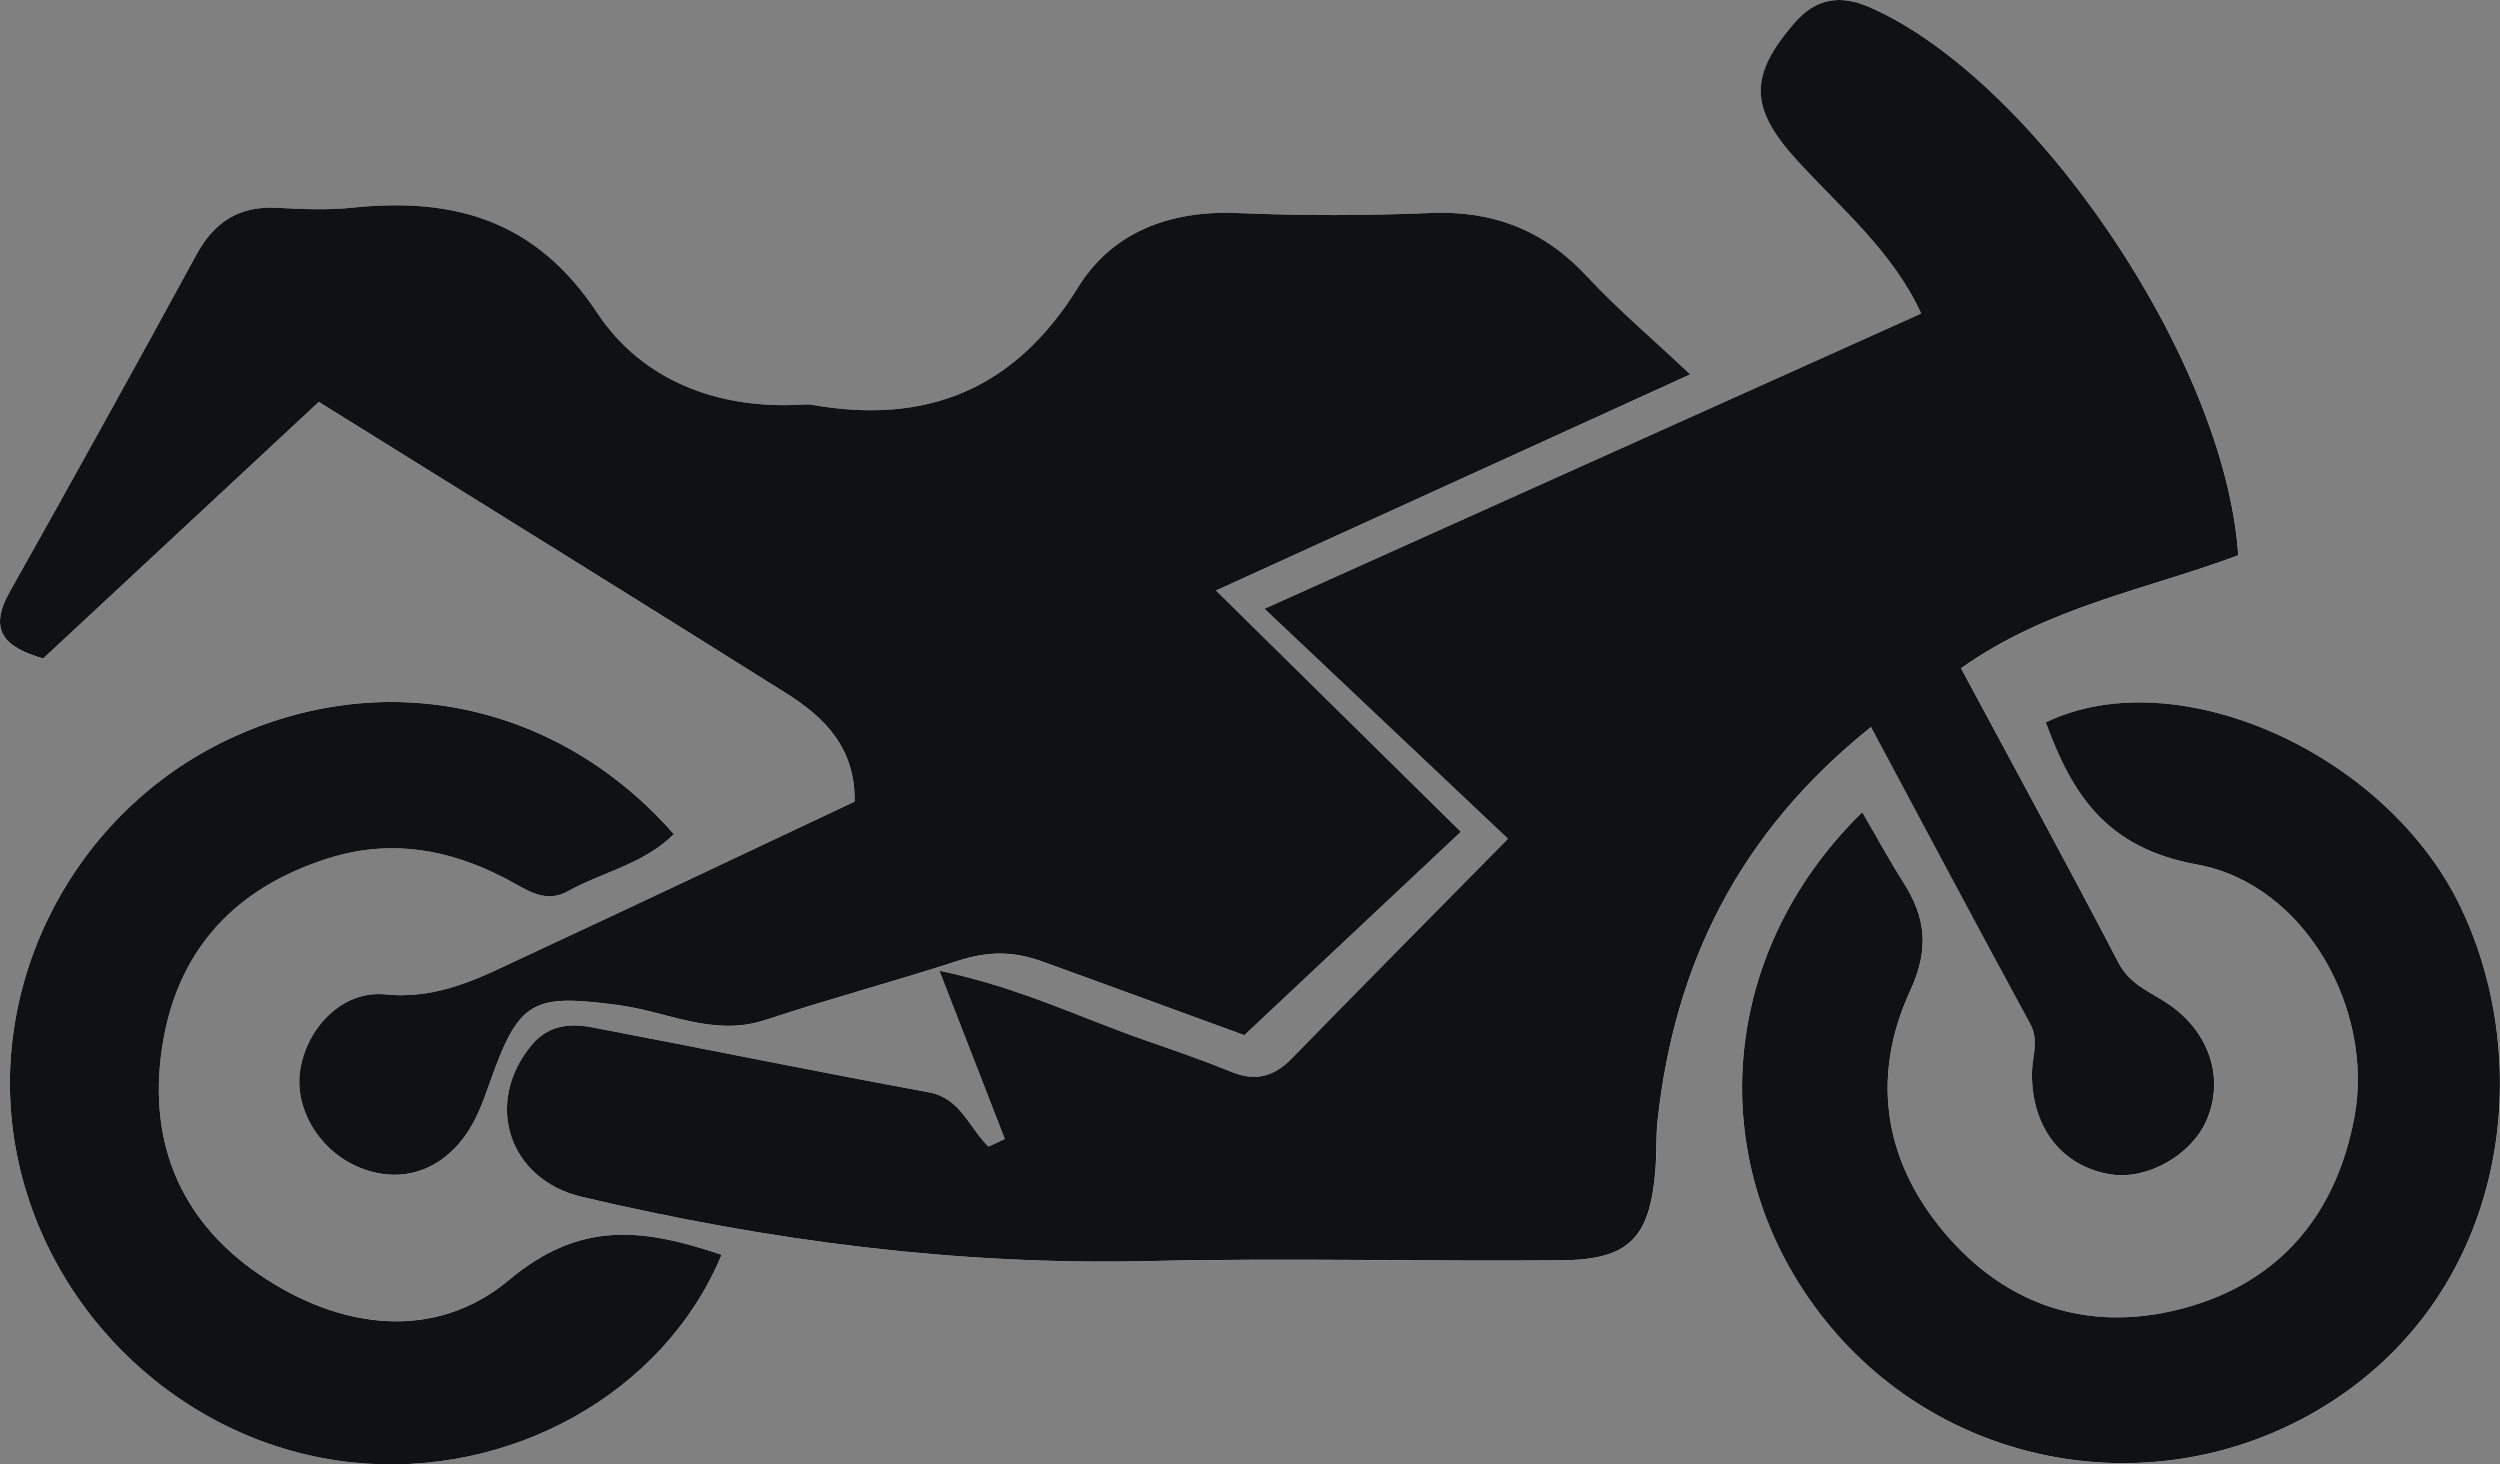 <?xml version="1.0" encoding="UTF-8" standalone="no"?>
<!-- Generator: Adobe Illustrator 16.0.0, SVG Export Plug-In . SVG Version: 6.00 Build 0)  -->

<svg
   xmlns:dc="http://purl.org/dc/elements/1.1/"
   xmlns:cc="http://creativecommons.org/ns#"
   xmlns:rdf="http://www.w3.org/1999/02/22-rdf-syntax-ns#"
   xmlns:svg="http://www.w3.org/2000/svg"
   xmlns="http://www.w3.org/2000/svg"
   xmlns:sodipodi="http://sodipodi.sourceforge.net/DTD/sodipodi-0.dtd"
   xmlns:inkscape="http://www.inkscape.org/namespaces/inkscape"
   version="1.1"
   x="0px"
   y="0px"
   width="54.379"
   height="31.853"
   viewBox="0 0 54.379 31.853"
   enable-background="new 0 0 107 78"
   xml:space="preserve"
   id="svg356"
   sodipodi:docname="moto-01.svg"
   inkscape:version="0.92.4 (5da689c313, 2019-01-14)"><rect x="0" y="0" width="54.379" height="31.853" fill="#808080" stroke="none"/><defs
   id="defs360" /><sodipodi:namedview
   pagecolor="#ffffff"
   bordercolor="#666666"
   borderopacity="1"
   objecttolerance="10"
   gridtolerance="10"
   guidetolerance="10"
   inkscape:pageopacity="0"
   inkscape:pageshadow="2"
   inkscape:window-width="640"
   inkscape:window-height="480"
   id="namedview358"
   showgrid="false"
   inkscape:zoom="10.871795"
   inkscape:cx="27.136841"
   inkscape:cy="13.457442"
   inkscape:window-x="0"
   inkscape:window-y="0"
   inkscape:window-maximized="1"
   inkscape:current-layer="svg356" />
<g
   id="auto"
   display="none"
   style="display:none"
   transform="translate(-26.363,-20.604)">
	<g
   display="inline"
   id="g197"
   style="display:inline">
		<path
   d="m 88.624,39.005 c -2.52,0 -4.563,-0.635 -4.563,-1.42 0,-0.736 1.798,-1.332 4.094,-1.408 0.133,0.136 0.211,0.255 0.252,0.346 0.289,0.682 0.447,1.471 0.506,2.475 -0.099,0.002 -0.19,0.007 -0.289,0.007 M 51.677,31.933 51.191,25.001 c 2.21,0.006 4.389,0.045 6.52,0.129 0.222,0.075 0.435,0.151 0.638,0.226 3.344,1.87 6.331,4.265 8.854,7.075 -4.694,-0.221 -9.909,-0.39 -15.526,-0.498 m -2.154,-0.037 c -4.97,-0.084 -10.215,-0.121 -15.689,-0.107 1.705,-1.517 5.349,-4.799 9.079,-6.634 2.156,-0.093 4.374,-0.127 6.61,-0.144 z M 22.028,38.134 H 18.56 c 0.047,-1.174 0.247,-2.342 0.536,-3.194 h 2.159 c 0.211,0 0.425,0.169 0.474,0.374 l 0.594,2.447 c 0.05,0.205 -0.084,0.373 -0.295,0.373 m 68.533,2.623 C 90.564,39.695 89.77,39.03 89.298,39.005 89.251,38.118 89.118,37.212 88.76,36.372 88.33,35.366 86.226,34.671 85.285,34.39 80.786,33.036 74.722,32.098 68.838,31.992 65.969,29.02 62.877,26.361 59.521,25.001 c 0,0 -1.962,-0.871 -3.197,-1.003 -1.235,-0.134 -2.259,-0.12 -7.072,-0.12 -4.815,0 -6.052,0.116 -7.127,0.178 -1.074,0.062 -2.348,0.371 -2.348,0.371 -5.55,1.606 -11.661,7.305 -12.056,7.345 -5.445,0.541 -7.302,1.03 -8.193,1.683 -0.91,0.672 -1.49,3.574 -1.345,5.893 h -0.608 c -0.492,0 -0.702,1.436 -0.63,2.102 0.072,0.666 0.441,2.332 1.315,3.202 0.655,0.651 3.669,1.313 5.093,1.308 -0.13,-0.545 -0.219,-1.102 -0.219,-1.686 0,-3.932 3.186,-7.119 7.118,-7.119 3.936,0 7.122,3.188 7.122,7.119 0,0.604 -0.097,1.176 -0.236,1.732 h 35.277 c -0.138,-0.557 -0.235,-1.129 -0.235,-1.732 0,-3.932 3.186,-7.119 7.121,-7.119 3.933,0 7.119,3.188 7.119,7.119 0,0.342 -0.053,0.663 -0.097,0.988 0.749,-0.225 3.028,-0.936 3.605,-1.48 0.697,-0.657 0.633,-3.025 0.633,-3.025"
   id="path187"
   inkscape:connector-curvature="0"
   style="fill:#1d1d1b" />
		<path
   d="m 30.091,47.701 c -1.89,0 -3.422,-1.534 -3.422,-3.424 0,-1.893 1.532,-3.422 3.422,-3.422 1.893,0 3.424,1.529 3.424,3.422 0,1.89 -1.531,3.424 -3.424,3.424 m 0,-9.17 c -3.172,0 -5.745,2.57 -5.745,5.746 0,3.172 2.573,5.746 5.745,5.746 3.172,0 5.748,-2.574 5.748,-5.746 0,-3.176 -2.576,-5.746 -5.748,-5.746"
   id="path189"
   inkscape:connector-curvature="0"
   style="fill:#1d1d1b" />
		<path
   d="m 30.091,43.245 c -0.569,0 -1.033,0.46 -1.033,1.032 0,0.57 0.464,1.031 1.033,1.031 0.571,0 1.035,-0.461 1.035,-1.031 0,-0.572 -0.464,-1.032 -1.035,-1.032"
   id="path191"
   inkscape:connector-curvature="0"
   style="fill:#1d1d1b" />
		<path
   d="m 79.393,47.701 c -1.893,0 -3.425,-1.534 -3.425,-3.424 0,-1.893 1.532,-3.422 3.425,-3.422 1.89,0 3.422,1.529 3.422,3.422 -0.001,1.89 -1.533,3.424 -3.422,3.424 m 0,-9.17 c -3.175,0 -5.748,2.57 -5.748,5.746 0,3.172 2.573,5.746 5.748,5.746 3.172,0 5.745,-2.574 5.745,-5.746 0,-3.176 -2.574,-5.746 -5.745,-5.746"
   id="path193"
   inkscape:connector-curvature="0"
   style="fill:#1d1d1b" />
		<path
   d="m 79.393,43.245 c -0.572,0 -1.033,0.46 -1.033,1.032 0,0.57 0.461,1.031 1.033,1.031 0.569,0 1.03,-0.461 1.03,-1.031 -0.001,-0.572 -0.462,-1.032 -1.03,-1.032"
   id="path195"
   inkscape:connector-curvature="0"
   style="fill:#1d1d1b" />
	</g>
</g>
<g
   id="camion"
   display="none"
   style="display:none"
   transform="translate(-26.363,-20.604)">
	<g
   display="inline"
   id="g214"
   style="display:inline">
		<path
   d="m 59.569,34.931 h -42.2 c -0.969,-2.225 -1.384,-4.554 -2.082,-6.792 -0.072,-0.23 -0.077,-0.518 -0.012,-0.75 1.151,-4.122 2.318,-8.238 3.509,-12.454 0.749,0 1.339,0.061 1.913,-0.011 1.299,-0.163 2.316,0.206 2.969,1.386 1.012,1.83 2.534,2.275 4.603,2.249 9.614,-0.117 19.23,-0.051 28.846,-0.052 h 2.921 c 0.878,-2.105 1.741,-4.176 2.638,-6.327 2.309,-0.253 4.553,-0.137 6.898,-0.071 0.492,0.998 0.26,1.984 0.228,2.968 -1.024,0.711 -2.193,0.107 -3.461,0.566 -2.195,6.254 -4.445,12.665 -6.77,19.288"
   id="path200"
   inkscape:connector-curvature="0"
   style="fill:#1d1d1b" />
		<path
   d="m 24.499,36.629 c -3.787,4.25 -3.167,3.615 -3.519,8.24 -1.127,0.21 -2.259,0.263 -3.453,-0.062 v -8.07 c 2.3,-0.295 4.462,-0.129 6.972,-0.108"
   id="path202"
   inkscape:connector-curvature="0"
   style="fill:#1d1d1b" />
		<path
   d="m 91.814,30.694 c 0,-0.849 -0.092,-1.678 -0.342,-2.494 -0.839,-2.734 -1.645,-5.479 -2.499,-8.209 -0.673,-2.148 -0.851,-2.265 -3.26,-2.271 -4.381,-0.014 -8.763,-0.01 -13.146,0.001 -0.66,0.002 -1.354,-0.148 -2.16,0.441 v 18.275 c -1.424,0.157 -2.637,0.308 -4.041,-0.166 V 21.673 c -0.273,-0.066 -0.549,-0.133 -0.822,-0.199 -0.805,2.416 -1.621,4.829 -2.413,7.249 -0.82,2.504 0.092,5.161 -0.579,7.86 -2.505,0 -4.937,-0.047 -7.366,0.014 -2.37,0.058 -4.768,-0.272 -7.477,0.289 2.893,2.123 3.873,4.754 3.459,8.013 h 19.021 c 0.238,-5.71 2.625,-8.696 6.985,-8.854 4.466,-0.16 7.071,2.846 7.569,8.803 1.697,0.457 3.283,-0.303 4.899,-0.576 1.983,-0.338 2.144,-0.6 2.159,-2.7 0.027,-3.628 0.005,-7.253 0.013,-10.878 M 88.812,28.617 H 80.07 v -8.389 c 0.494,-0.088 0.992,-0.14 1.5,-0.17 0.506,-0.028 1.021,-0.034 1.545,-0.028 1.047,0.012 2.131,0.073 3.264,0.094 0.533,1.363 0.966,2.747 1.354,4.16 0.388,1.412 0.729,2.854 1.079,4.333"
   id="path204"
   inkscape:connector-curvature="0"
   style="fill:#1d1d1b" />
		<path
   d="m 33.448,38.546 c 2.051,1.707 1.948,4.109 2.065,6.326 0.36,0.065 0.529,0.139 0.681,0.113 0.236,-0.039 0.462,-0.146 0.876,-0.285 -0.724,-3.244 0.795,-5.718 3.397,-8.014 h -8.26"
   id="path206"
   inkscape:connector-curvature="0"
   style="fill:#1d1d1b" />
		<path
   d="m 77.304,37.15 c -3.425,0.046 -5.998,2.72 -5.954,6.183 0.042,3.379 2.814,6.078 6.168,6.008 3.332,-0.069 6.074,-2.908 6.013,-6.223 -0.064,-3.371 -2.822,-6.014 -6.227,-5.968 m -0.017,8.3 c -1.209,-0.056 -2.217,-1.107 -2.184,-2.283 0.031,-1.092 1.189,-2.234 2.283,-2.254 1.262,-0.021 2.33,1.154 2.24,2.467 -0.083,1.244 -1.083,2.129 -2.339,2.07"
   id="path208"
   inkscape:connector-curvature="0"
   style="fill:#1d1d1b" />
		<path
   d="m 44.191,37.155 c -3.433,-0.051 -6.143,2.553 -6.2,5.957 -0.056,3.369 2.626,6.164 5.977,6.229 3.34,0.065 6.15,-2.656 6.198,-6.005 0.05,-3.423 -2.567,-6.13 -5.975,-6.181 m 0.057,8.287 c -1.246,0.084 -2.291,-0.783 -2.414,-2.002 -0.127,-1.264 0.947,-2.494 2.201,-2.522 1.142,-0.026 2.232,1.015 2.294,2.188 0.064,1.23 -0.848,2.252 -2.081,2.336"
   id="path210"
   inkscape:connector-curvature="0"
   style="fill:#1d1d1b" />
		<path
   d="m 28.246,37.155 c -3.433,-0.051 -6.143,2.553 -6.2,5.957 -0.056,3.369 2.626,6.164 5.976,6.229 3.341,0.065 6.15,-2.656 6.199,-6.005 0.05,-3.423 -2.567,-6.13 -5.975,-6.181 m 0.057,8.287 c -1.246,0.084 -2.291,-0.783 -2.414,-2.002 -0.127,-1.264 0.947,-2.494 2.201,-2.522 1.142,-0.026 2.232,1.015 2.293,2.188 0.065,1.23 -0.847,2.252 -2.08,2.336"
   id="path212"
   inkscape:connector-curvature="0"
   style="fill:#1d1d1b" />
	</g>
</g>
<g
   id="macchine_agricole"
   display="none"
   style="display:none"
   transform="translate(-26.363,-20.604)">
	<g
   display="inline"
   id="g227"
   style="display:inline">
		<path
   d="m 32.079,40.519 c 0,-2.776 2.252,-5.03 5.029,-5.03 2.779,0 5.029,2.254 5.029,5.03 0,2.776 -2.25,5.024 -5.029,5.024 -2.777,0 -5.029,-2.248 -5.029,-5.024"
   id="path217"
   inkscape:connector-curvature="0"
   style="fill:#1d1d1b" />
		<path
   d="m 34.016,14.956 c 0,-0.572 0.839,-1.11 1.412,-1.11 2.482,0 4.761,0.075 7.549,0.075 0.643,0 1.127,0.506 1.186,1.15 0.27,2.993 0.322,3.807 0.516,7.514 0.033,0.595 -0.145,1.333 -0.737,1.333 h -8.407 c -1.039,0 -1.482,-0.388 -1.482,-1.112 -0.002,-3.093 -0.037,-5.367 -0.037,-7.85 m 19.615,26.158 h -5.459 c 0,0 0.913,-10.457 -10.178,-11.376 -5.227,-0.434 -9.754,2.658 -10.795,8.021 -0.232,1.197 0.034,3.143 -1.366,3.377 -0.896,0.15 -2.192,0.052 -2.132,-0.928 0.316,-5.221 0.76,-12.045 0.76,-12.045 l 6.795,-5.657 V 11.364 h 16.74 v 1.49 l -1.374,0.351 c 0,0 0.812,6.13 1.374,9.943 0.079,0.527 0.443,0.959 0.953,1.102 1.043,0.289 2.239,0.183 2.239,0.183 v -8.14 c 0,-0.716 0.461,-1.317 1.415,-1.457 0.402,-0.056 0.949,0.259 0.818,0.641 -0.132,0.388 -1.166,0.46 -1.166,0.989 v 8.198 c 0,0 6.139,0.302 10.353,0.469 2.796,0.108 6.292,0.243 7.879,2.842 0.618,1.005 0.959,2.869 0.959,2.869 h 2.739 c 0,0 0.146,-1.379 0.146,-2.957 0,-1.497 1.264,-3.206 2.747,-3.399 3.494,-0.456 9.308,-0.923 9.308,-0.923 0,0 -0.105,0.694 -0.478,0.871 -4.229,2.036 -6.79,0.529 -6.79,10.112 0,9.902 11.898,9.783 11.898,9.783 l 0.496,0.92 c 0,0 -7.027,-0.346 -11.52,-0.346 -6.02,0 -6.216,-4.76 -6.216,-4.76 h -2.685 c 0,0 -0.084,0.788 -0.084,1.836 0,0.645 -1.153,0.814 -1.6,-0.434 -0.99,-4.885 -3.404,-7.059 -7.561,-7.059 -7.551,0.003 -8.215,6.626 -8.215,6.626"
   id="path219"
   inkscape:connector-curvature="0"
   style="clip-rule:evenodd;fill:#1d1d1b;fill-rule:evenodd" />
		<path
   d="m 30.891,40.458 c 0,-3.383 2.811,-6.127 6.273,-6.127 3.469,0 6.277,2.744 6.277,6.127 0,3.388 -2.809,6.132 -6.277,6.132 -3.462,0 -6.273,-2.744 -6.273,-6.132 M 28.6,40.401 c 0,-4.778 3.842,-8.648 8.579,-8.648 4.741,0 8.582,3.87 8.582,8.648 0,4.779 -3.841,8.652 -8.582,8.652 -4.737,0 -8.579,-3.873 -8.579,-8.652"
   id="path221"
   inkscape:connector-curvature="0"
   style="clip-rule:evenodd;fill:#1d1d1b;fill-rule:evenodd" />
		<path
   d="m 58.053,42.952 c 0,-1.994 1.583,-3.608 3.535,-3.608 1.953,0 3.535,1.614 3.535,3.608 0,1.994 -1.582,3.609 -3.535,3.609 -1.952,0 -3.535,-1.615 -3.535,-3.609"
   id="path223"
   inkscape:connector-curvature="0"
   style="fill:#1d1d1b" />
		<path
   d="m 56.982,42.893 c 0,-2.488 2.074,-4.506 4.636,-4.506 2.562,0 4.637,2.018 4.637,4.506 0,2.488 -2.074,4.506 -4.637,4.506 -2.562,0 -4.636,-2.018 -4.636,-4.506 m -1.655,0.045 c 0,-3.539 2.795,-6.407 6.246,-6.407 3.451,0 6.25,2.868 6.25,6.407 0,3.535 -2.799,6.404 -6.25,6.404 -3.451,0 -6.246,-2.869 -6.246,-6.404"
   id="path225"
   inkscape:connector-curvature="0"
   style="clip-rule:evenodd;fill:#1d1d1b;fill-rule:evenodd" />
	</g>
</g>
<g
   id="logo_KALT"
   display="none"
   style="display:none"
   transform="translate(-26.363,-20.604)">
</g>
<g
   id="moto"
   transform="translate(-26.363,-20.604)">
	<g
   id="g247">
		<path
   d="m 48.219,45.378 c -0.117,0.057 -0.234,0.111 -0.351,0.168 -0.42,-0.403 -0.606,-1.053 -1.292,-1.18 -2.446,-0.449 -4.883,-0.949 -7.327,-1.414 -0.488,-0.095 -0.957,-0.053 -1.321,0.387 -1.048,1.267 -0.491,2.927 1.093,3.3 4.068,0.957 8.175,1.493 12.367,1.396 2.976,-0.07 5.955,0.012 8.933,-0.016 1.48,-0.014 1.927,-0.48 2.051,-1.951 0.031,-0.363 0.01,-0.73 0.049,-1.093 0.371,-3.407 1.775,-6.261 4.641,-8.555 1.182,2.208 2.312,4.337 3.463,6.455 0.201,0.369 0.045,0.697 0.039,1.051 -0.02,1.209 0.662,2.058 1.715,2.224 0.793,0.124 1.75,-0.416 2.082,-1.174 0.39,-0.896 0.082,-1.916 -0.834,-2.534 -0.395,-0.268 -0.832,-0.416 -1.082,-0.898 -1.117,-2.144 -2.275,-4.265 -3.424,-6.403 1.889,-1.342 4.068,-1.72 6.03,-2.458 -0.282,-4.252 -4.442,-10.363 -8.024,-11.924 -0.619,-0.269 -1.156,-0.205 -1.631,0.347 -0.99,1.148 -0.983,1.852 0.07,3.001 0.963,1.05 2.077,1.985 2.688,3.318 -4.705,2.115 -9.32,4.19 -14.284,6.422 1.925,1.819 3.584,3.386 5.296,5.003 -1.651,1.676 -3.184,3.222 -4.703,4.78 -0.387,0.396 -0.789,0.504 -1.309,0.291 -0.617,-0.252 -1.248,-0.469 -1.878,-0.688 -1.403,-0.486 -2.75,-1.152 -4.477,-1.513 0.534,1.379 0.977,2.519 1.42,3.658"
   id="path231"
   inkscape:connector-curvature="0"
   style="fill:#fdfdfd" />
		<path
   d="m 58.139,38.697 c -1.769,-1.742 -3.477,-3.425 -5.326,-5.247 3.398,-1.548 6.732,-3.067 10.316,-4.701 -0.867,-0.817 -1.597,-1.432 -2.24,-2.126 -0.936,-1.009 -2.043,-1.443 -3.414,-1.385 -1.396,0.059 -2.797,0.06 -4.193,0.001 -1.459,-0.062 -2.717,0.399 -3.467,1.612 -1.383,2.237 -3.307,3.003 -5.816,2.555 -0.059,-0.01 -0.122,-0.004 -0.182,-10e-4 -1.837,0.111 -3.487,-0.521 -4.464,-1.996 -1.341,-2.025 -3.116,-2.515 -5.322,-2.287 -0.541,0.056 -1.094,0.033 -1.64,0.003 -0.822,-0.044 -1.366,0.301 -1.759,1.025 -1.335,2.453 -2.691,4.895 -4.058,7.329 -0.472,0.84 -0.118,1.203 0.728,1.45 2.012,-1.872 4.003,-3.726 5.996,-5.581 3.473,2.162 6.828,4.239 10.168,6.338 0.837,0.526 1.506,1.199 1.486,2.355 -2.395,1.129 -4.748,2.246 -7.11,3.344 -0.978,0.453 -1.904,0.969 -3.095,0.85 -0.954,-0.095 -1.725,0.75 -1.857,1.665 -0.118,0.808 0.39,1.681 1.196,2.058 0.884,0.412 1.8,0.186 2.404,-0.662 0.24,-0.338 0.39,-0.75 0.529,-1.147 0.633,-1.799 0.934,-1.927 2.783,-1.683 1.062,0.139 2.079,0.701 3.214,0.324 1.378,-0.457 2.787,-0.832 4.162,-1.279 0.719,-0.234 1.258,-0.209 1.881,0.017 1.532,0.554 3.061,1.116 4.37,1.595 1.607,-1.512 3.055,-2.872 4.71,-4.426"
   id="path233"
   inkscape:connector-curvature="0"
   style="fill:#fdfdfd" />
		<path
   d="m 66.87,38.271 c -3.185,3.111 -3.462,7.72 -0.817,11.037 2.66,3.338 7.398,4.092 10.975,1.818 3.895,-2.477 4.498,-7.357 2.866,-10.775 -1.61,-3.375 -6.187,-5.406 -9.031,-4.033 0.578,1.578 1.319,2.732 3.289,3.092 2.372,0.432 3.858,3.184 3.424,5.499 -0.394,2.099 -1.608,3.562 -3.649,4.134 -1.953,0.547 -3.758,0.064 -5.142,-1.48 -1.429,-1.596 -1.76,-3.482 -0.868,-5.414 0.42,-0.913 0.331,-1.59 -0.152,-2.352 -0.29,-0.454 -0.546,-0.929 -0.895,-1.526"
   id="path235"
   inkscape:connector-curvature="0"
   style="fill:#fdfdfd" />
		<path
   d="m 42.059,47.897 c -1.71,-0.577 -3.078,-0.746 -4.618,0.543 -1.61,1.348 -3.678,1.088 -5.442,-0.117 -1.781,-1.219 -2.449,-2.996 -2.085,-5.09 0.355,-2.033 1.615,-3.336 3.585,-3.959 1.362,-0.432 2.647,-0.197 3.87,0.443 0.439,0.23 0.839,0.553 1.341,0.274 0.757,-0.42 1.665,-0.597 2.311,-1.245 -2.525,-2.875 -6.323,-3.65 -9.684,-2.065 -3.349,1.579 -5.279,5.275 -4.635,8.879 0.648,3.629 3.69,6.474 7.33,6.853 3.423,0.358 6.777,-1.504 8.027,-4.516"
   id="path237"
   inkscape:connector-curvature="0"
   style="fill:#fdfdfd" />
		<path
   d="m 48.219,45.378 c -0.443,-1.139 -0.886,-2.279 -1.422,-3.659 1.727,0.36 3.074,1.026 4.477,1.513 0.63,0.219 1.261,0.436 1.878,0.688 0.52,0.213 0.922,0.105 1.309,-0.291 1.52,-1.559 3.052,-3.104 4.703,-4.78 -1.712,-1.617 -3.371,-3.184 -5.296,-5.003 4.964,-2.232 9.579,-4.307 14.284,-6.422 -0.61,-1.333 -1.725,-2.268 -2.688,-3.318 -1.054,-1.149 -1.061,-1.853 -0.07,-3.001 0.475,-0.552 1.012,-0.616 1.631,-0.347 3.582,1.562 7.742,7.672 8.024,11.924 -1.962,0.738 -4.142,1.116 -6.03,2.458 1.148,2.138 2.307,4.26 3.424,6.403 0.25,0.482 0.688,0.631 1.082,0.898 0.916,0.618 1.224,1.639 0.834,2.534 -0.332,0.758 -1.289,1.298 -2.082,1.174 -1.053,-0.166 -1.734,-1.015 -1.715,-2.224 0.006,-0.354 0.162,-0.682 -0.039,-1.051 -1.151,-2.117 -2.281,-4.246 -3.463,-6.455 -2.865,2.294 -4.27,5.148 -4.641,8.555 -0.039,0.362 -0.018,0.729 -0.049,1.093 -0.124,1.471 -0.57,1.938 -2.051,1.951 -2.978,0.027 -5.957,-0.055 -8.933,0.016 -4.192,0.098 -8.299,-0.438 -12.367,-1.396 -1.584,-0.373 -2.141,-2.033 -1.093,-3.3 0.364,-0.439 0.833,-0.481 1.321,-0.387 2.444,0.465 4.881,0.965 7.327,1.414 0.686,0.127 0.872,0.776 1.292,1.18 0.119,-0.056 0.236,-0.11 0.353,-0.167"
   id="path239"
   inkscape:connector-curvature="0"
   style="fill:#101113" />
		<path
   d="m 58.139,38.697 c -1.654,1.554 -3.103,2.914 -4.71,4.425 -1.309,-0.479 -2.838,-1.041 -4.37,-1.595 -0.623,-0.226 -1.162,-0.251 -1.881,-0.017 -1.375,0.447 -2.784,0.822 -4.162,1.279 -1.135,0.377 -2.152,-0.186 -3.214,-0.324 -1.849,-0.244 -2.15,-0.116 -2.783,1.683 -0.139,0.397 -0.289,0.81 -0.529,1.147 -0.604,0.848 -1.52,1.074 -2.404,0.662 -0.806,-0.377 -1.314,-1.25 -1.196,-2.058 0.132,-0.915 0.903,-1.76 1.857,-1.665 1.191,0.119 2.117,-0.396 3.095,-0.85 2.362,-1.098 4.715,-2.215 7.11,-3.344 0.02,-1.157 -0.649,-1.83 -1.486,-2.355 -3.34,-2.099 -6.695,-4.176 -10.168,-6.338 -1.993,1.855 -3.984,3.709 -5.996,5.581 -0.846,-0.247 -1.2,-0.61 -0.728,-1.45 1.367,-2.434 2.723,-4.876 4.058,-7.329 0.393,-0.724 0.937,-1.069 1.759,-1.025 0.546,0.03 1.099,0.053 1.64,-0.003 2.206,-0.228 3.981,0.262 5.322,2.287 0.977,1.475 2.627,2.107 4.464,1.996 0.06,-0.003 0.123,-0.009 0.182,0.001 2.509,0.448 4.433,-0.318 5.816,-2.555 0.75,-1.212 2.008,-1.673 3.467,-1.612 1.396,0.059 2.797,0.058 4.193,-0.001 1.371,-0.058 2.479,0.376 3.414,1.385 0.644,0.694 1.373,1.309 2.24,2.126 -3.584,1.634 -6.918,3.153 -10.316,4.701 1.849,1.823 3.557,3.507 5.326,5.248"
   id="path241"
   inkscape:connector-curvature="0"
   style="fill:#101113" />
		<path
   d="m 66.87,38.271 c 0.349,0.598 0.604,1.072 0.894,1.525 0.483,0.762 0.572,1.438 0.152,2.352 -0.892,1.932 -0.561,3.818 0.868,5.414 1.384,1.545 3.188,2.027 5.142,1.48 2.041,-0.572 3.256,-2.035 3.649,-4.134 0.435,-2.315 -1.052,-5.067 -3.424,-5.499 -1.97,-0.359 -2.711,-1.514 -3.289,-3.092 2.845,-1.373 7.421,0.659 9.031,4.033 1.632,3.418 1.028,8.299 -2.866,10.775 -3.576,2.273 -8.314,1.52 -10.975,-1.818 -2.644,-3.317 -2.366,-7.925 0.818,-11.036"
   id="path243"
   inkscape:connector-curvature="0"
   style="fill:#101113" />
		<path
   d="m 42.059,47.897 c -1.25,3.012 -4.604,4.873 -8.027,4.517 -3.64,-0.379 -6.682,-3.224 -7.33,-6.853 -0.644,-3.604 1.286,-7.301 4.635,-8.879 3.361,-1.585 7.159,-0.81 9.684,2.065 -0.646,0.648 -1.554,0.825 -2.311,1.245 -0.502,0.278 -0.902,-0.044 -1.341,-0.274 -1.223,-0.641 -2.508,-0.875 -3.87,-0.443 -1.97,0.623 -3.23,1.926 -3.585,3.959 -0.364,2.094 0.304,3.871 2.085,5.09 1.764,1.205 3.832,1.465 5.442,0.117 1.54,-1.29 2.908,-1.121 4.618,-0.544"
   id="path245"
   inkscape:connector-curvature="0"
   style="fill:#101113" />
	</g>
</g>
<g
   id="schema"
   display="none"
   style="display:none"
   transform="translate(-26.363,-20.604)">
</g>
<g
   id="camper"
   display="none"
   style="display:none"
   transform="translate(-26.363,-20.604)">
	<g
   display="inline"
   id="g257"
   style="display:inline">
		<path
   d="m 71.477,45.712 c 0.089,-2.697 2.165,-4.471 5.165,-4.412 2.845,0.057 5.093,2.423 4.988,5.247 -0.103,2.743 -2.401,4.93 -5.136,4.89 -3.01,-0.045 -5.124,-2.457 -5.017,-5.725 m 7.094,0.523 c -0.062,-1.067 -1.015,-1.965 -2.056,-1.941 -1.134,0.026 -2.047,1.109 -1.924,2.285 0.11,1.069 1.11,1.909 2.147,1.806 1.061,-0.106 1.894,-1.084 1.833,-2.15"
   id="path251"
   inkscape:connector-curvature="0"
   style="fill:#1d1d1b" />
		<path
   d="m 33.234,41.303 c 2.915,-0.035 5.216,2.175 5.231,5.021 0.013,2.774 -2.174,5.042 -4.93,5.112 -2.812,0.072 -5.264,-2.287 -5.272,-5.073 -0.011,-3.119 1.861,-5.022 4.971,-5.06 m 2.179,5.145 c 0.051,-1.052 -0.806,-2.046 -1.847,-2.144 -1.099,-0.102 -2.175,0.922 -2.169,2.065 0.006,1.062 0.917,2.003 1.968,2.029 1.026,0.025 1.995,-0.898 2.048,-1.95"
   id="path253"
   inkscape:connector-curvature="0"
   style="fill:#1d1d1b" />
		<path
   d="m 86.007,36.365 c -4.698,-2.158 -8.647,-5.352 -12.34,-8.922 -2.063,-1.997 -4.303,-3.814 -6.369,-5.81 -1.712,-1.654 -3.653,-2.378 -6.032,-2.37 -12.453,0.048 -24.906,0.019 -37.358,0.024 -2.693,0.001 -2.873,0.174 -2.877,2.836 -0.011,7.267 -0.005,14.535 -0.003,21.803 0,0.399 -0.012,0.799 0.011,1.197 0.06,1.041 0.595,1.623 1.661,1.632 1.346,0.012 2.693,0.003 4.074,0.003 0.156,-0.688 0.306,-1.222 0.395,-1.766 0.561,-3.404 3.833,-5.12 6.324,-5.062 2.693,0.062 5.115,2.214 5.79,5.108 0.134,0.578 0.502,1.103 0.733,1.591 h 29.902 c 1.165,-4.768 3.27,-6.802 6.816,-6.697 2.947,0.087 5.699,2.914 6.425,6.823 0.763,0 1.396,0.013 2.026,-0.005 0.397,-0.012 0.799,-0.043 1.19,-0.115 1.616,-0.296 1.875,-0.567 1.923,-2.184 0.041,-1.355 -0.078,-2.722 0.03,-4.07 0.159,-1.923 -0.572,-3.213 -2.321,-4.016 M 33.698,31.18 h -6.949 c -0.475,0 -1.011,-0.21 -1.011,-0.685 V 26.19 c 0,-0.959 1.161,-1.241 2.12,-1.241 h 4.272 c 0.901,0 1.478,0.705 1.828,1.533 0.421,1.01 1.435,4.698 -0.26,4.698 m 11.394,0 h -6.947 c -0.477,0 -1.012,-0.21 -1.012,-0.685 V 26.19 c 0,-0.959 1.161,-1.241 2.12,-1.241 h 4.272 c 0.9,0 1.479,0.705 1.828,1.533 0.423,1.01 1.435,4.698 -0.261,4.698 m 30.672,2.746 c -0.226,0.622 -0.798,0.699 -1.386,0.696 -1.753,-0.007 -3.505,-0.002 -5.258,-0.002 -1.593,0.002 -3.187,0.035 -4.779,-0.007 -1.813,-0.047 -2.116,-0.33 -2.157,-2.063 -0.043,-1.832 -0.041,-3.667 0.002,-5.499 0.043,-1.803 0.268,-1.878 2.131,-2.06 2.231,-0.218 3.99,0.395 5.512,2.109 1.423,1.604 3.088,2.992 4.646,4.474 0.289,0.275 0.582,0.545 0.861,0.829 0.42,0.428 0.635,0.953 0.428,1.523"
   id="path255"
   inkscape:connector-curvature="0"
   style="fill:#1d1d1b" />
	</g>
</g>
<g
   id="fotovoltaico"
   display="none"
   style="display:none"
   transform="translate(-26.363,-20.604)">
	<g
   display="inline"
   id="g276"
   style="display:inline">
		<rect
   x="36.164"
   y="47.394"
   width="35.371"
   height="3.778"
   id="rect260"
   style="fill:#1d1d1b" />
		<rect
   x="48.955"
   y="41.385"
   width="9.787"
   height="9.787"
   id="rect262"
   style="fill:#1d1d1b" />
		<path
   d="M 72.645,15.693 H 35.322 l -5.47,25.691 H 78.617 Z M 36.164,17.167 H 71.535 L 76.51,39.44 H 31.789 Z"
   id="path264"
   inkscape:connector-curvature="0"
   style="fill:#1d1d1b" />
		<line
   x1="34.211"
   y1="27.111"
   x2="73.814"
   y2="27.111"
   id="line266"
   style="fill:#ffffff" />
		<line
   stroke-miterlimit="10"
   x1="34.211"
   y1="27.111"
   x2="73.814"
   y2="27.111"
   id="line268"
   style="fill:none;stroke:#1d1d1b;stroke-width:1.5;stroke-miterlimit:10" />
		<line
   stroke-miterlimit="10"
   x1="53.85"
   y1="15.693"
   x2="53.85"
   y2="39.441"
   id="line270"
   style="fill:none;stroke:#1d1d1b;stroke-width:1.5;stroke-miterlimit:10" />
		<line
   stroke-miterlimit="10"
   x1="44.998"
   y1="15.693"
   x2="41.891"
   y2="41.384"
   id="line272"
   style="fill:none;stroke:#1d1d1b;stroke-width:1.5;stroke-miterlimit:10" />
		<line
   stroke-miterlimit="10"
   x1="61.832"
   y1="17.167"
   x2="66.235"
   y2="41.384"
   id="line274"
   style="fill:none;stroke:#1d1d1b;stroke-width:1.5;stroke-miterlimit:10" />
	</g>
</g>
<g
   id="macchine_pulitrici"
   display="none"
   style="display:none"
   transform="translate(-26.363,-20.604)">
	<g
   display="inline"
   id="g313"
   style="display:inline">
		<path
   d="m 21.443,19.652 v 19.56 c 0,0.598 0.745,1.083 1.666,1.083 h 8.098 c 1.135,-0.744 2.548,-1.203 4.1,-1.203 1.552,0 2.962,0.459 4.098,1.203 h 16.293 c 0.92,0 1.664,-0.485 1.664,-1.083 v -19.56 c 0,-0.601 -0.744,-1.084 -1.664,-1.084 H 23.109 c -0.921,0 -1.666,0.483 -1.666,1.084"
   id="path279"
   inkscape:connector-curvature="0"
   style="fill:#1d1d1b" />
		<path
   d="m 29.5,42.272 c -0.553,0.973 -0.894,2.088 -0.894,3.282 0,0.161 0.034,0.312 0.049,0.466 h -5.146 c -1.144,0 -2.067,-0.077 -2.067,-0.176 v -3.397 c 0,-0.094 0.924,-0.175 2.067,-0.175 z"
   id="path281"
   inkscape:connector-curvature="0"
   style="fill:#1d1d1b" />
		<path
   d="m 29.957,45.554 c 0,2.953 2.396,5.352 5.35,5.352 2.954,0 5.348,-2.399 5.348,-5.352 0,-2.952 -2.395,-5.348 -5.348,-5.348 -2.953,0 -5.35,2.396 -5.35,5.348 m 2.466,0 c 0,-1.589 1.291,-2.875 2.883,-2.875 1.592,0 2.879,1.286 2.879,2.875 0,1.593 -1.287,2.885 -2.879,2.885 -1.592,0 -2.883,-1.292 -2.883,-2.885"
   id="path283"
   inkscape:connector-curvature="0"
   style="fill:#1d1d1b" />
		<path
   d="m 35.306,43.95 c 0.887,0 1.607,0.718 1.607,1.604 0,0.888 -0.721,1.613 -1.607,1.613 -0.889,0 -1.609,-0.725 -1.609,-1.613 0,-0.886 0.72,-1.604 1.609,-1.604"
   id="path285"
   inkscape:connector-curvature="0"
   style="fill:#1d1d1b" />
		<path
   d="m 68.197,14.889 c -1.192,0 -2.158,1.314 -2.158,2.935 h 4.315 c 0,-1.621 -0.966,-2.935 -2.157,-2.935"
   id="path287"
   inkscape:connector-curvature="0"
   style="fill:#1d1d1b" />
		<rect
   x="61.839"
   y="39.66"
   width="23.655"
   height="4.75"
   id="rect289"
   style="fill:#1d1d1b" />
		<rect
   x="61.613"
   y="45.499"
   width="1.432"
   height="5.443"
   id="rect291"
   style="fill:#1d1d1b" />
		<rect
   x="64.132"
   y="45.499"
   width="1.432"
   height="5.443"
   id="rect293"
   style="fill:#1d1d1b" />
		<rect
   x="66.652"
   y="45.499"
   width="1.432"
   height="5.443"
   id="rect295"
   style="fill:#1d1d1b" />
		<rect
   x="69.171"
   y="45.499"
   width="1.432"
   height="5.443"
   id="rect297"
   style="fill:#1d1d1b" />
		<rect
   x="71.691"
   y="45.499"
   width="1.432"
   height="5.443"
   id="rect299"
   style="fill:#1d1d1b" />
		<rect
   x="74.21"
   y="45.499"
   width="1.434"
   height="5.443"
   id="rect301"
   style="fill:#1d1d1b" />
		<rect
   x="76.73"
   y="45.499"
   width="1.433"
   height="5.443"
   id="rect303"
   style="fill:#1d1d1b" />
		<rect
   x="79.25"
   y="45.499"
   width="1.434"
   height="5.443"
   id="rect305"
   style="fill:#1d1d1b" />
		<rect
   x="81.769"
   y="45.499"
   width="1.434"
   height="5.443"
   id="rect307"
   style="fill:#1d1d1b" />
		<rect
   x="84.289"
   y="45.499"
   width="1.434"
   height="5.443"
   id="rect309"
   style="fill:#1d1d1b" />
		<path
   d="m 60.98,46.021 v -6.966 h 22.715 v -8.15 l -6.663,-10.91 c -1.061,-1.183 -1.7,-1.426 -2.413,-1.426 H 60.094 c -0.714,0 -1.292,0.64 -1.292,1.426 V 42.273 H 41.11 c 0.554,0.973 0.894,2.088 0.894,3.281 0,0.162 -0.033,0.312 -0.047,0.467 z m 5.059,-24.66 c 0,-0.413 0.299,-0.741 0.668,-0.741 h 7.519 c 0.369,0 0.7,0.125 1.247,0.741 l 5.117,10.642 v 2.087 c 0,0.41 -0.301,0.737 -0.672,0.737 H 66.707 c -0.369,0 -0.668,-0.327 -0.668,-0.737 z"
   id="path311"
   inkscape:connector-curvature="0"
   style="fill:#1d1d1b" />
	</g>
</g>
<g
   id="piattaforme_aeree"
   display="none"
   style="display:none"
   transform="translate(-26.363,-20.604)">
	<g
   display="inline"
   id="g334"
   style="display:inline">
		<path
   d="m 35.629,51.708 c -1.783,0 -3.229,1.446 -3.229,3.229 0,1.783 1.445,3.229 3.229,3.229 1.784,0 3.229,-1.446 3.229,-3.229 0.001,-1.783 -1.444,-3.229 -3.229,-3.229"
   id="path316"
   inkscape:connector-curvature="0"
   style="fill:#1d1d1b" />
		<path
   d="m 35.629,47.373 c -4.178,0 -7.562,3.387 -7.562,7.563 0,4.177 3.385,7.564 7.562,7.564 4.177,0 7.563,-3.387 7.563,-7.564 10e-4,-4.176 -3.385,-7.563 -7.563,-7.563 m 0,11.855 c -2.369,0 -4.291,-1.921 -4.291,-4.292 0,-2.37 1.922,-4.291 4.291,-4.291 2.37,0 4.293,1.921 4.293,4.291 0,2.371 -1.922,4.292 -4.293,4.292"
   id="path318"
   inkscape:connector-curvature="0"
   style="fill:#1d1d1b" />
		<path
   d="m 71.497,47.373 c -4.179,0 -7.563,3.387 -7.563,7.563 0,4.177 3.385,7.564 7.563,7.564 4.176,0 7.562,-3.387 7.562,-7.564 -10e-4,-4.176 -3.387,-7.563 -7.562,-7.563 m 0,11.855 c -2.371,0 -4.293,-1.921 -4.293,-4.292 0,-2.37 1.922,-4.291 4.293,-4.291 2.368,0 4.291,1.921 4.291,4.291 0,2.371 -1.923,4.292 -4.291,4.292"
   id="path320"
   inkscape:connector-curvature="0"
   style="fill:#1d1d1b" />
		<path
   d="m 71.497,51.708 c -1.783,0 -3.229,1.446 -3.229,3.229 0,1.783 1.446,3.229 3.229,3.229 1.782,0 3.229,-1.446 3.229,-3.229 -0.001,-1.783 -1.447,-3.229 -3.229,-3.229"
   id="path322"
   inkscape:connector-curvature="0"
   style="fill:#1d1d1b" />
		<path
   d="M 32.686,24.003 43.799,42.55 H 23.792 c -0.613,0 -1.108,0.497 -1.108,1.109 v 9.514 c 0,0.612 0.495,1.108 1.108,1.108 h 3.591 c 0.334,-4.263 3.898,-7.619 8.246,-7.619 4.35,0 7.913,3.356 8.247,7.619 h 1.639 v 0.371 c 0,0.611 0.46,1.109 1.028,1.109 h 13.195 c 0.568,0 1.029,-0.498 1.029,-1.109 v -0.524 c 0.329,-0.192 0.555,-0.547 0.555,-0.955 v -9.514 c 0,-0.612 -0.496,-1.109 -1.11,-1.109 H 57.551 54.989 L 35.551,20.172 c -0.854,-0.7 -2.054,-0.642 -2.842,0.199 -0.535,0.57 -0.748,1.366 -0.652,2.127 m 4.926,3.916 c 0,0.271 -0.178,0.521 -0.451,0.602 -0.273,0.081 -0.557,-0.033 -0.703,-0.262 l -2.611,-4.041 c -0.252,-0.58 -0.036,-1.269 0.523,-1.597 0.56,-0.326 1.266,-0.174 1.647,0.331 l 1.593,2.129 c 0.043,0.057 0.076,0.121 0.099,0.193 0.023,0.072 0.03,0.144 0.026,0.215 z m 1.529,5.186 c -0.123,-0.122 -0.184,-0.283 -0.184,-0.444 v -4.097 c 0,-0.254 0.156,-0.494 0.408,-0.588 0.252,-0.094 0.526,-0.016 0.692,0.176 l 3.556,4.098 c 0.155,0.18 0.201,0.441 0.097,0.672 -0.104,0.231 -0.334,0.367 -0.571,0.367 h -3.555 c -0.161,0 -0.321,-0.061 -0.443,-0.184 m 1.817,2.712 c -0.122,-0.184 -0.143,-0.428 -0.032,-0.637 0.111,-0.209 0.324,-0.331 0.544,-0.334 l 3.45,-0.065 c 0.164,-0.003 0.327,0.057 0.452,0.18 0.125,0.122 0.188,0.284 0.188,0.448 v 5.303 c 0,0.27 -0.175,0.519 -0.447,0.601 -0.272,0.082 -0.556,-0.03 -0.703,-0.256 z m 5.857,8.238 v -5.948 c 0,-0.254 0.155,-0.493 0.407,-0.588 0.253,-0.094 0.527,-0.015 0.694,0.177 l 5.516,6.359 h -1.479 z"
   id="path324"
   inkscape:connector-curvature="0"
   style="fill:#1d1d1b" />
		<path
   d="m 82.583,42.995 -5.084,-15.34 c 0,-0.458 -1.659,-0.828 -2.11,-0.828 H 64.542 c -0.45,0 -2.664,3.884 -2.664,4.341 v 22.286 c 0,0.457 0.365,0.827 0.816,0.827 h 0.555 c 0.336,-4.263 3.897,-7.619 8.248,-7.619 4.349,0 7.912,3.356 8.246,7.619 h 2.302 c 0.45,0 0.815,-0.37 0.815,-0.827 z M 75.899,37.92 h -5.396 c -0.886,0 -1.601,-0.497 -1.601,-1.109 v -5.362 c 0,-0.612 0.715,-1.109 1.601,-1.109 h 3.731 c 0.885,0 1.601,0.497 1.601,1.109 l 1.663,5.362 c 10e-4,0.612 -0.714,1.109 -1.599,1.109"
   id="path326"
   inkscape:connector-curvature="0"
   style="fill:#1d1d1b" />
		<path
   d="M 55.776,9.064 32.18,19.749 c -0.927,0.598 -1.24,1.759 -0.681,2.766 0.378,0.684 1.071,1.131 1.823,1.273 l 1.625,-0.136 21.062,-4.894 m -4.928,-4.093 c -0.243,-0.078 -0.422,-0.3 -0.436,-0.569 -0.013,-0.269 0.147,-0.506 0.381,-0.606 l 5.187,-2.681 -0.454,1.407 0.982,4.272 z M 38.56,20.301 c 0.259,0.083 0.443,0.329 0.437,0.613 -0.008,0.285 -0.202,0.52 -0.467,0.591 l -4.646,1.245 c -0.629,0.062 -1.219,-0.354 -1.359,-0.988 -0.139,-0.632 0.223,-1.258 0.82,-1.466 l 2.516,-0.864 c 0.065,-0.023 0.139,-0.035 0.213,-0.033 0.076,0 0.146,0.015 0.213,0.04 z m 5.405,0.134 c -0.154,0.08 -0.326,0.088 -0.479,0.039 l -3.899,-1.256 c -0.242,-0.078 -0.423,-0.3 -0.435,-0.568 -0.013,-0.269 0.146,-0.507 0.381,-0.607 l 4.99,-2.126 c 0.219,-0.094 0.481,-0.058 0.668,0.113 0.188,0.171 0.247,0.43 0.176,0.656 l -1.09,3.383 c -0.049,0.153 -0.157,0.287 -0.312,0.366 m 9.186,-2.575 -6.047,1.678 c -0.213,0.059 -0.451,0.003 -0.615,-0.166 -0.166,-0.169 -0.217,-0.408 -0.151,-0.62 l 0.996,-3.304 c 0.046,-0.155 0.153,-0.293 0.309,-0.374 0.155,-0.082 0.329,-0.092 0.484,-0.042 l 5.048,1.626 c 0.257,0.082 0.441,0.326 0.436,0.61 -0.008,0.284 -0.2,0.519 -0.46,0.592"
   id="path328"
   inkscape:connector-curvature="0"
   style="fill:#1d1d1b" />
		<path
   d="m 37.709,21.696 c 0,1.939 -1.572,3.511 -3.511,3.511 -1.939,0 -3.51,-1.572 -3.51,-3.511 0,-1.939 1.571,-3.511 3.51,-3.511 1.939,0 3.511,1.572 3.511,3.511"
   id="path330"
   inkscape:connector-curvature="0"
   style="fill:#1d1d1b" />
		<path
   d="m 63.934,19.496 h 7.887 c 0.443,0 0.805,-0.299 0.805,-0.667 V 6.787 c 0,-0.371 -0.361,-0.668 -0.805,-0.668 H 56.045 c -0.445,0 -0.806,0.297 -0.806,0.668 v 12.042 c 0,0.368 0.36,0.667 0.806,0.667 h 3.919 M 70.805,7.413 c 0,-0.128 0.113,-0.234 0.256,-0.234 0.144,0 0.26,0.106 0.26,0.234 v 10.814 c 0,0.13 -0.116,0.236 -0.26,0.236 -0.143,0 -0.256,-0.106 -0.256,-0.236 z m -2.816,0 c 0,-0.128 0.113,-0.234 0.257,-0.234 0.144,0 0.257,0.106 0.257,0.234 v 10.814 c 0,0.13 -0.113,0.236 -0.257,0.236 -0.144,0 -0.257,-0.106 -0.257,-0.236 z m -2.818,0 c 0,-0.128 0.113,-0.234 0.257,-0.234 0.145,0 0.258,0.106 0.258,0.234 v 10.814 c 0,0.13 -0.113,0.236 -0.258,0.236 -0.144,0 -0.257,-0.106 -0.257,-0.236 z m -2.815,0 c 0,-0.128 0.113,-0.234 0.257,-0.234 0.143,0 0.258,0.106 0.258,0.234 v 10.814 c 0,0.13 -0.115,0.236 -0.258,0.236 -0.144,0 -0.257,-0.106 -0.257,-0.236 z m -2.817,0 c 0,-0.128 0.114,-0.234 0.258,-0.234 0.144,0 0.257,0.106 0.257,0.234 v 10.814 c 0,0.13 -0.113,0.236 -0.257,0.236 -0.144,0 -0.258,-0.106 -0.258,-0.236 z m -2.818,0 c 0,-0.128 0.115,-0.234 0.258,-0.234 0.144,0 0.259,0.106 0.259,0.234 v 10.814 c 0,0.13 -0.115,0.236 -0.259,0.236 -0.143,0 -0.258,-0.106 -0.258,-0.236 z"
   id="path332"
   inkscape:connector-curvature="0"
   style="fill:#1d1d1b" />
	</g>
</g>
<g
   id="nautica"
   display="none"
   style="display:none"
   transform="translate(-26.363,-20.604)">
	<g
   display="inline"
   id="g353"
   style="display:inline">
		<path
   d="M 52.222,58.765 C 49.15,58.32 46.135,57.606 43.177,56.688 38.822,55.336 34.441,54.205 29.818,54.554 29.691,54.563 29.551,54.423 29.3,54.29 c 0.639,-1.154 1.774,-1.187 2.824,-1.287 3.204,-0.304 6.359,0.06 9.492,0.754 3.343,0.741 6.697,1.396 10.109,1.8 5.154,0.61 10.179,0.181 15.103,-1.441 2.59,-0.852 5.223,-1.429 7.972,-1.311 0.475,0.02 0.971,-0.038 1.434,0.704 -2.67,0.796 -5.385,1.347 -7.853,2.539 -2.423,1.17 -5.021,1.809 -7.528,2.717 z"
   id="path337"
   inkscape:connector-curvature="0"
   style="fill:#1d1d1b" />
		<path
   d="m 18.226,45.722 c 3.168,-6.857 8.407,-10.292 15.586,-10.949 0.633,-0.058 1.274,-0.034 1.914,-0.034 17.717,-0.002 35.436,-0.005 53.152,0.004 0.697,10e-4 1.424,-0.174 2.083,0.185 0.38,0.718 -0.163,1.035 -0.579,1.383 -2.57,2.152 -5.145,4.297 -7.721,6.44 -1.393,1.159 -2.907,1.766 -4.809,1.636 -3.209,-0.222 -6.343,0.565 -9.48,1.115 -1.971,0.346 -3.939,0.59 -5.942,0.567 -1.756,-0.021 -3.513,-0.032 -5.267,10e-4 -5.432,0.102 -10.814,-0.099 -16.18,-1.198 -6.186,-1.267 -12.379,-0.699 -18.508,0.697 -1.285,0.293 -2.579,0.796 -4.249,0.153"
   id="path339"
   inkscape:connector-curvature="0"
   style="fill:#1d1d1b" />
		<path
   d="m 15.267,50.981 c -0.137,-1.081 0.848,-1.042 1.396,-1.24 8.499,-3.053 17.162,-4.132 26.111,-2.275 3.899,0.81 7.824,1.579 11.828,1.721 5.387,0.191 10.666,-0.716 15.911,-1.743 6.732,-1.318 13.337,-0.776 19.904,0.936 0.315,0.083 0.582,0.256 0.762,0.626 -0.347,0.589 -0.743,0.471 -1.135,0.423 -7.295,-0.897 -14.553,-0.693 -21.543,1.678 -7.724,2.621 -15.358,2.261 -23.091,0.278 -3.317,-0.85 -6.6,-1.862 -10.026,-2.247 -6.2,-0.697 -12.259,0.09 -18.255,1.633 -0.462,0.119 -0.921,0.252 -1.388,0.34"
   id="path341"
   inkscape:connector-curvature="0"
   style="fill:#1d1d1b" />
		<path
   d="m 39.313,21.52 c -1.209,0.3 -2.193,0.25 -3.168,-0.15 -0.111,-1.23 0.646,-1.61 1.596,-1.599 0.943,0.012 1.696,0.406 1.572,1.749"
   id="path343"
   inkscape:connector-curvature="0"
   style="fill:#1d1d1b" />
		<path
   d="m 81.008,32.693 c -0.041,-0.768 -0.567,-0.886 -0.942,-1.09 -7.14,-3.886 -14.278,-7.772 -21.434,-11.627 -2.432,-1.311 -5.055,-1.82 -7.826,-1.833 -1.279,-0.007 -2.517,0.626 -3.705,0.392 -2.772,-0.547 -5.567,-0.073 -8.312,-0.401 -2.319,-0.277 -3.289,1.161 -4.314,2.686 -0.332,0.495 -0.315,1.044 0.295,1.412 2.666,-3.395 3.646,-3.53 5.237,-0.546 -1.248,-0.106 -2.219,0.244 -2.823,1.347 -1.023,1.866 -2.816,2.086 -4.658,1.941 -2.16,-0.17 -5.068,2.042 -5.586,4.617 h 8.64 c -0.653,1.353 -1.869,1.87 -2.418,3.102 z M 69.709,27.787 c 0.909,0.614 1.925,1.07 2.894,1.596 -0.047,0.143 -0.092,0.286 -0.138,0.429 H 50.61 c 0.714,-2.085 2.281,-3.3 4.361,-3.309 3.183,-0.014 6.367,0.068 9.547,-0.033 1.894,-0.06 3.602,0.244 5.191,1.317 m -28.373,-6.73 c -0.298,-0.525 -0.058,-1.2 0.562,-1.368 0.576,-0.158 1.422,-0.329 1.736,0.342 0.372,0.795 0.893,0.698 1.547,0.69 2.953,-0.038 5.916,0.093 8.86,-0.075 2.49,-0.142 4.399,0.942 6.192,2.561 -4.151,0 -8.303,-0.039 -12.454,0.02 -1.55,0.022 -3.138,-0.371 -4.63,0.663 -0.752,0.521 -1.575,-0.322 -2.365,-0.432 -0.041,-1.02 1.088,-1.456 0.552,-2.401 m 7.095,5.55 c -2.561,3.431 -2.561,3.431 -8.689,3.233 0.943,-2.494 3.665,-3.54 8.689,-3.233"
   id="path345"
   inkscape:connector-curvature="0"
   style="fill:#1d1d1b" />
		<polygon
   points="41.336,21.057 38.788,18.845 36.544,18.845 34.474,20.82 38.703,22.903 "
   id="polygon347"
   style="fill:#1d1d1b" />
		<polygon
   points="54.657,19.546 51.155,20.731 40.29,20.731 37.905,18.1 52.02,18.1 "
   id="polygon349"
   style="fill:#1d1d1b" />
		<polygon
   points="61.99,23.179 44.897,25.397 39.112,24.285 41.337,21.057 45.453,23.179 "
   id="polygon351"
   style="fill:#1d1d1b" />
	</g>
</g>
</svg>